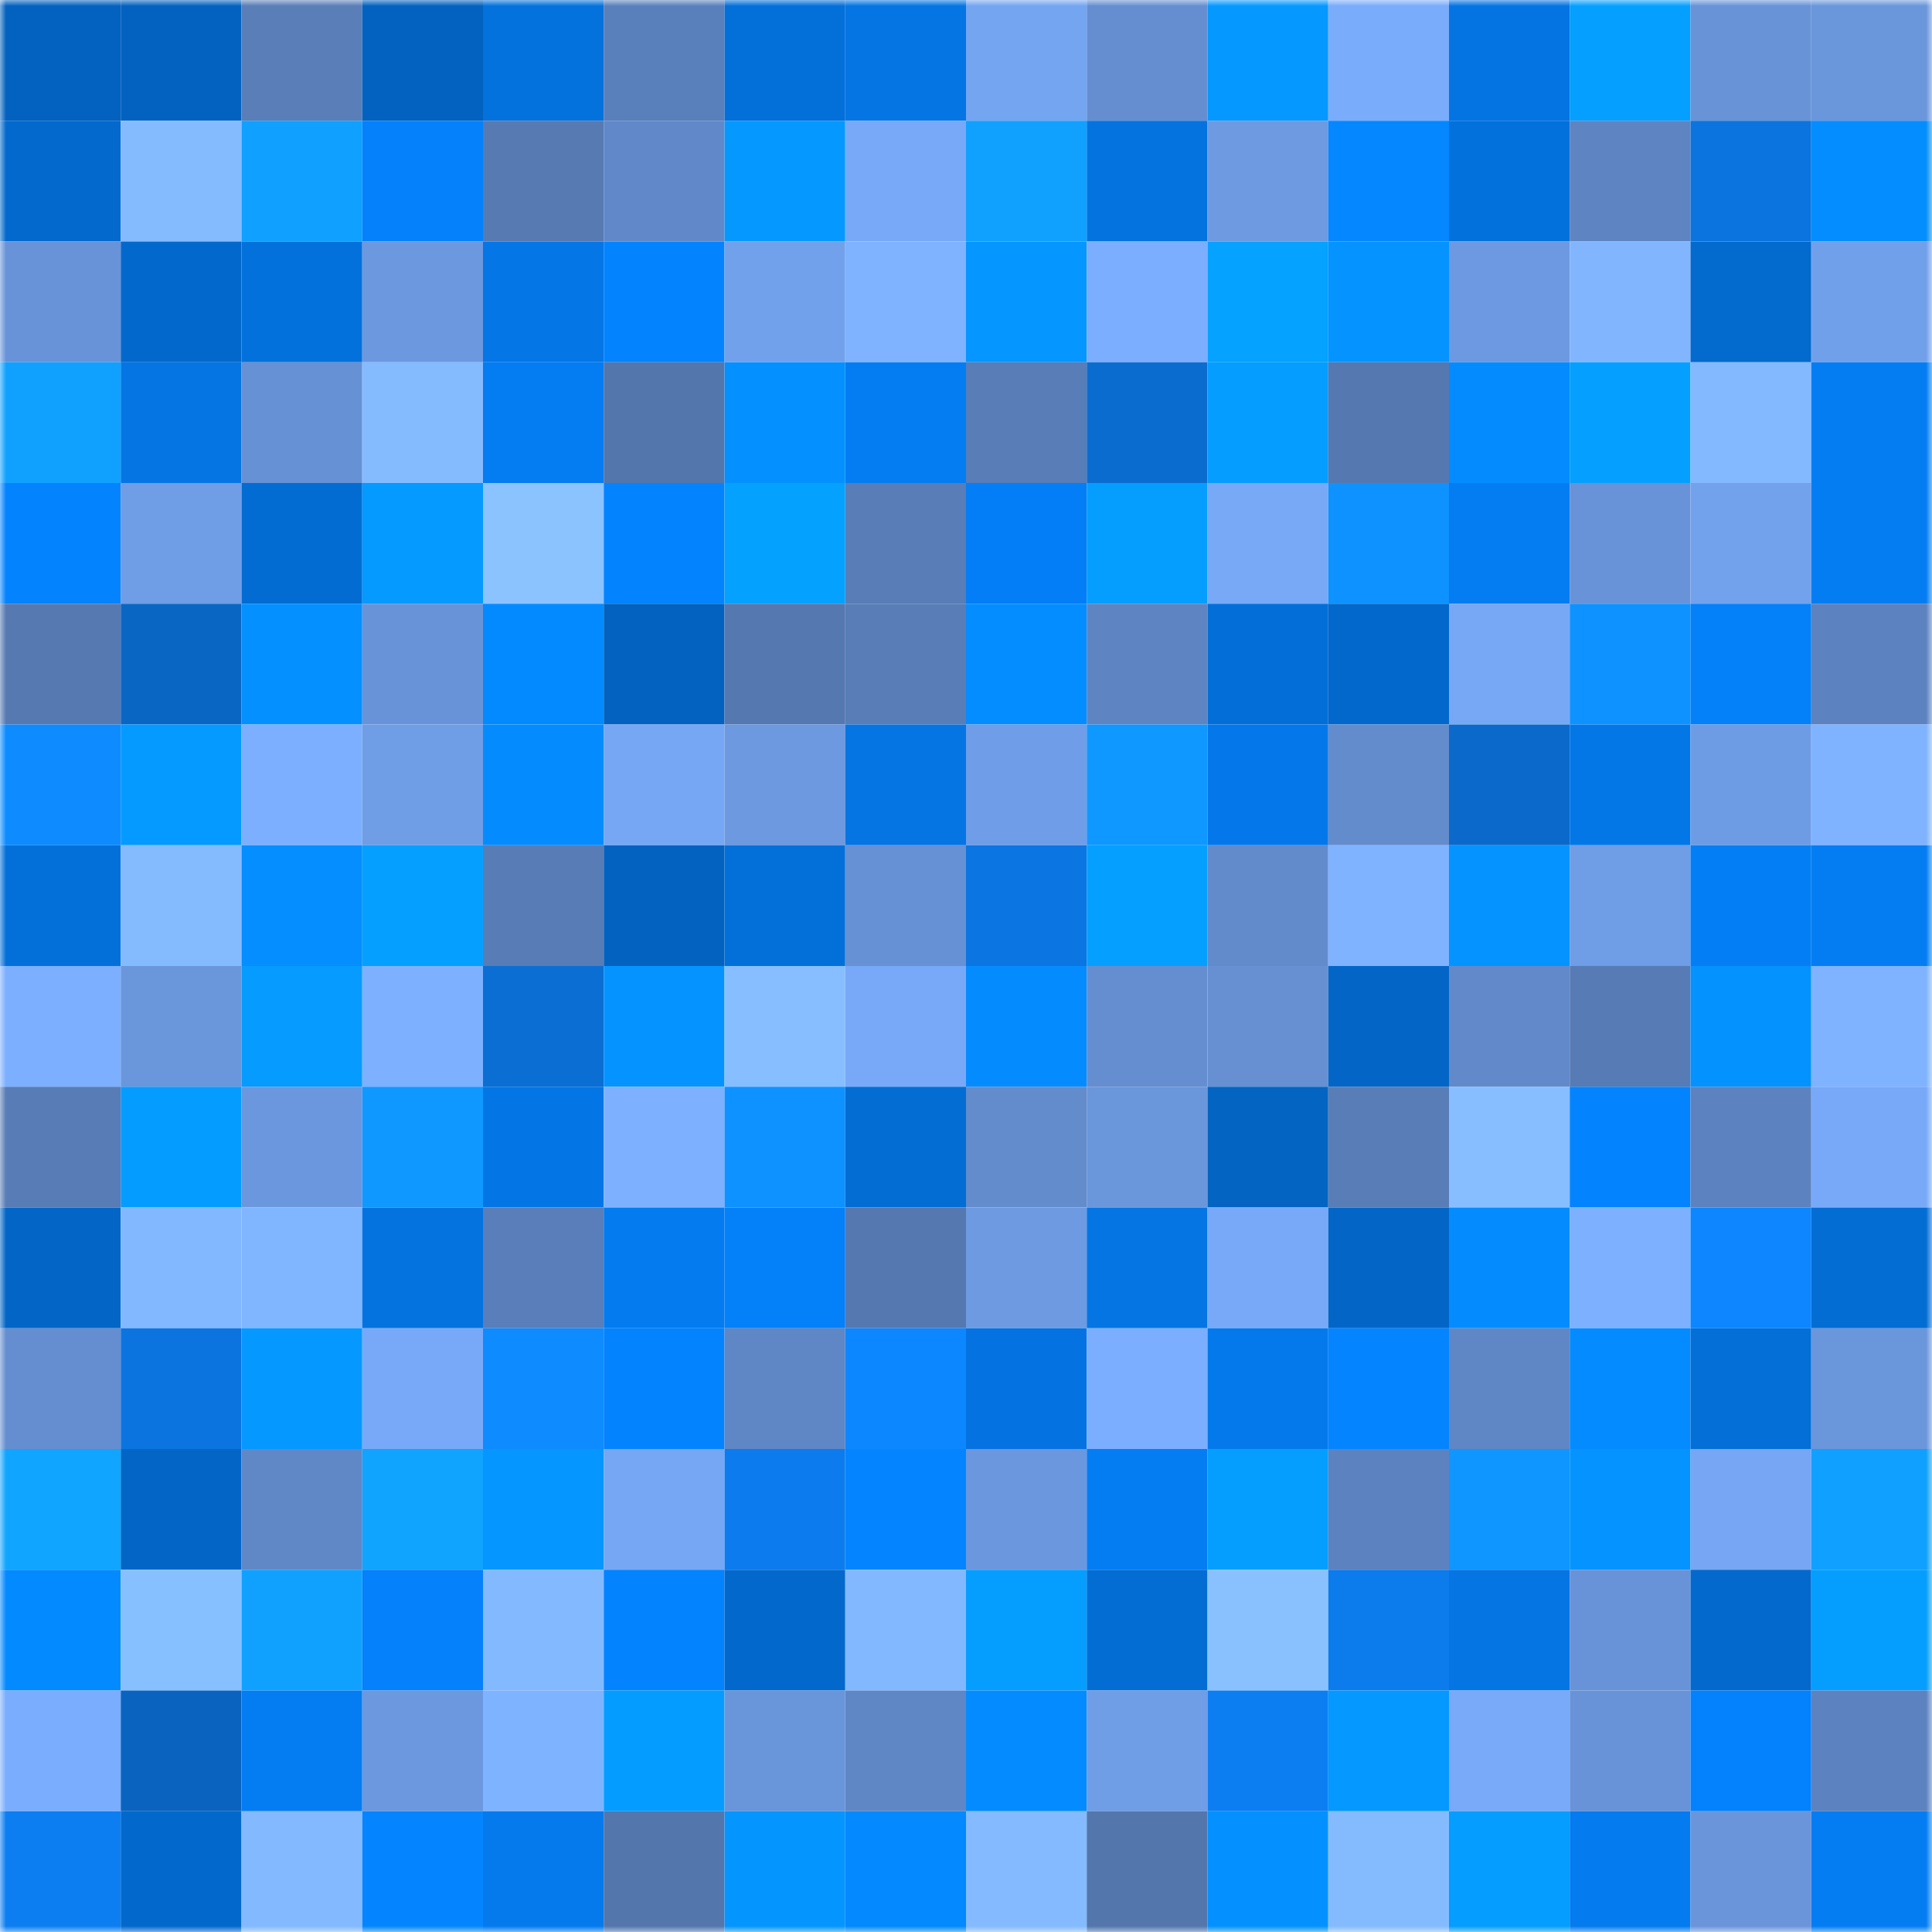 <svg viewBox="0 0 160 160" fill="none" role="img" xmlns="http://www.w3.org/2000/svg" width="240" height="240" name="ens%2Chectorvera.eth"><mask id="367382564" mask-type="alpha" maskUnits="userSpaceOnUse" x="0" y="0" width="160" height="160"><rect width="160" height="160" fill="#FFFFFF"></rect></mask><g mask="url(#367382564)"><rect x="0" y="0" width="10" height="10" fill="#0362bf"></rect><rect x="10" y="0" width="10" height="10" fill="#0362bf"></rect><rect x="20" y="0" width="10" height="10" fill="#597eb8"></rect><rect x="30" y="0" width="10" height="10" fill="#0362bf"></rect><rect x="40" y="0" width="10" height="10" fill="#0372dd"></rect><rect x="50" y="0" width="10" height="10" fill="#5a80bb"></rect><rect x="60" y="0" width="10" height="10" fill="#036fd9"></rect><rect x="70" y="0" width="10" height="10" fill="#0475e3"></rect><rect x="80" y="0" width="10" height="10" fill="#74a5f1"></rect><rect x="90" y="0" width="10" height="10" fill="#658ed1"></rect><rect x="100" y="0" width="10" height="10" fill="#0598ff"></rect><rect x="110" y="0" width="10" height="10" fill="#7aacfc"></rect><rect x="120" y="0" width="10" height="10" fill="#0474e2"></rect><rect x="130" y="0" width="10" height="10" fill="#05a0ff"></rect><rect x="140" y="0" width="10" height="10" fill="#6893d7"></rect><rect x="150" y="0" width="10" height="10" fill="#6a96db"></rect><rect x="0" y="10" width="10" height="10" fill="#0369cd"></rect><rect x="10" y="10" width="10" height="10" fill="#84bbff"></rect><rect x="20" y="10" width="10" height="10" fill="#10a0ff"></rect><rect x="30" y="10" width="10" height="10" fill="#0481fb"></rect><rect x="40" y="10" width="10" height="10" fill="#577ab3"></rect><rect x="50" y="10" width="10" height="10" fill="#6189c9"></rect><rect x="60" y="10" width="10" height="10" fill="#0599ff"></rect><rect x="70" y="10" width="10" height="10" fill="#78a9f8"></rect><rect x="80" y="10" width="10" height="10" fill="#10a1ff"></rect><rect x="90" y="10" width="10" height="10" fill="#0473df"></rect><rect x="100" y="10" width="10" height="10" fill="#6d9ae1"></rect><rect x="110" y="10" width="10" height="10" fill="#0487ff"></rect><rect x="120" y="10" width="10" height="10" fill="#0371db"></rect><rect x="130" y="10" width="10" height="10" fill="#5e85c2"></rect><rect x="140" y="10" width="10" height="10" fill="#0b74de"></rect><rect x="150" y="10" width="10" height="10" fill="#048dff"></rect><rect x="0" y="20" width="10" height="10" fill="#6893d8"></rect><rect x="10" y="20" width="10" height="10" fill="#0368cb"></rect><rect x="20" y="20" width="10" height="10" fill="#0371db"></rect><rect x="30" y="20" width="10" height="10" fill="#6c98df"></rect><rect x="40" y="20" width="10" height="10" fill="#0476e6"></rect><rect x="50" y="20" width="10" height="10" fill="#0483ff"></rect><rect x="60" y="20" width="10" height="10" fill="#72a1ec"></rect><rect x="70" y="20" width="10" height="10" fill="#7fb3ff"></rect><rect x="80" y="20" width="10" height="10" fill="#0596ff"></rect><rect x="90" y="20" width="10" height="10" fill="#7baeff"></rect><rect x="100" y="20" width="10" height="10" fill="#05a2ff"></rect><rect x="110" y="20" width="10" height="10" fill="#0594ff"></rect><rect x="120" y="20" width="10" height="10" fill="#6c99e1"></rect><rect x="130" y="20" width="10" height="10" fill="#81b6ff"></rect><rect x="140" y="20" width="10" height="10" fill="#036ace"></rect><rect x="150" y="20" width="10" height="10" fill="#71a0ea"></rect><rect x="0" y="30" width="10" height="10" fill="#10a1ff"></rect><rect x="10" y="30" width="10" height="10" fill="#0475e3"></rect><rect x="20" y="30" width="10" height="10" fill="#6691d4"></rect><rect x="30" y="30" width="10" height="10" fill="#84bbff"></rect><rect x="40" y="30" width="10" height="10" fill="#047cf2"></rect><rect x="50" y="30" width="10" height="10" fill="#5376ad"></rect><rect x="60" y="30" width="10" height="10" fill="#0491ff"></rect><rect x="70" y="30" width="10" height="10" fill="#047df3"></rect><rect x="80" y="30" width="10" height="10" fill="#587db7"></rect><rect x="90" y="30" width="10" height="10" fill="#0b6ccf"></rect><rect x="100" y="30" width="10" height="10" fill="#059dff"></rect><rect x="110" y="30" width="10" height="10" fill="#5578b0"></rect><rect x="120" y="30" width="10" height="10" fill="#048cff"></rect><rect x="130" y="30" width="10" height="10" fill="#05a0ff"></rect><rect x="140" y="30" width="10" height="10" fill="#82b9ff"></rect><rect x="150" y="30" width="10" height="10" fill="#047df3"></rect><rect x="0" y="40" width="10" height="10" fill="#0483ff"></rect><rect x="10" y="40" width="10" height="10" fill="#6f9de6"></rect><rect x="20" y="40" width="10" height="10" fill="#036cd2"></rect><rect x="30" y="40" width="10" height="10" fill="#059aff"></rect><rect x="40" y="40" width="10" height="10" fill="#8ac3ff"></rect><rect x="50" y="40" width="10" height="10" fill="#0483ff"></rect><rect x="60" y="40" width="10" height="10" fill="#05a1ff"></rect><rect x="70" y="40" width="10" height="10" fill="#587db7"></rect><rect x="80" y="40" width="10" height="10" fill="#047ef6"></rect><rect x="90" y="40" width="10" height="10" fill="#059eff"></rect><rect x="100" y="40" width="10" height="10" fill="#77a9f7"></rect><rect x="110" y="40" width="10" height="10" fill="#0e92ff"></rect><rect x="120" y="40" width="10" height="10" fill="#047cf2"></rect><rect x="130" y="40" width="10" height="10" fill="#6893d8"></rect><rect x="140" y="40" width="10" height="10" fill="#73a2ed"></rect><rect x="150" y="40" width="10" height="10" fill="#047df3"></rect><rect x="0" y="50" width="10" height="10" fill="#5679b1"></rect><rect x="10" y="50" width="10" height="10" fill="#0a66c3"></rect><rect x="20" y="50" width="10" height="10" fill="#0490ff"></rect><rect x="30" y="50" width="10" height="10" fill="#6893d8"></rect><rect x="40" y="50" width="10" height="10" fill="#048aff"></rect><rect x="50" y="50" width="10" height="10" fill="#0362bf"></rect><rect x="60" y="50" width="10" height="10" fill="#5578b0"></rect><rect x="70" y="50" width="10" height="10" fill="#587db7"></rect><rect x="80" y="50" width="10" height="10" fill="#048dff"></rect><rect x="90" y="50" width="10" height="10" fill="#5e85c2"></rect><rect x="100" y="50" width="10" height="10" fill="#036ed7"></rect><rect x="110" y="50" width="10" height="10" fill="#0368cb"></rect><rect x="120" y="50" width="10" height="10" fill="#77a8f6"></rect><rect x="130" y="50" width="10" height="10" fill="#0e92ff"></rect><rect x="140" y="50" width="10" height="10" fill="#0480f9"></rect><rect x="150" y="50" width="10" height="10" fill="#5c82bf"></rect><rect x="0" y="60" width="10" height="10" fill="#0e8cff"></rect><rect x="10" y="60" width="10" height="10" fill="#059aff"></rect><rect x="20" y="60" width="10" height="10" fill="#7cafff"></rect><rect x="30" y="60" width="10" height="10" fill="#6f9de6"></rect><rect x="40" y="60" width="10" height="10" fill="#048cff"></rect><rect x="50" y="60" width="10" height="10" fill="#76a7f5"></rect><rect x="60" y="60" width="10" height="10" fill="#6c99df"></rect><rect x="70" y="60" width="10" height="10" fill="#0475e3"></rect><rect x="80" y="60" width="10" height="10" fill="#6f9de7"></rect><rect x="90" y="60" width="10" height="10" fill="#0f98ff"></rect><rect x="100" y="60" width="10" height="10" fill="#0478ea"></rect><rect x="110" y="60" width="10" height="10" fill="#638ccd"></rect><rect x="120" y="60" width="10" height="10" fill="#0a69ca"></rect><rect x="130" y="60" width="10" height="10" fill="#0477e7"></rect><rect x="140" y="60" width="10" height="10" fill="#6e9ce4"></rect><rect x="150" y="60" width="10" height="10" fill="#7fb3ff"></rect><rect x="0" y="70" width="10" height="10" fill="#0370da"></rect><rect x="10" y="70" width="10" height="10" fill="#84bbff"></rect><rect x="20" y="70" width="10" height="10" fill="#048eff"></rect><rect x="30" y="70" width="10" height="10" fill="#05a0ff"></rect><rect x="40" y="70" width="10" height="10" fill="#587cb6"></rect><rect x="50" y="70" width="10" height="10" fill="#0362bf"></rect><rect x="60" y="70" width="10" height="10" fill="#0370d9"></rect><rect x="70" y="70" width="10" height="10" fill="#6691d4"></rect><rect x="80" y="70" width="10" height="10" fill="#0b75e1"></rect><rect x="90" y="70" width="10" height="10" fill="#05a0ff"></rect><rect x="100" y="70" width="10" height="10" fill="#628bcc"></rect><rect x="110" y="70" width="10" height="10" fill="#7fb3ff"></rect><rect x="120" y="70" width="10" height="10" fill="#0594ff"></rect><rect x="130" y="70" width="10" height="10" fill="#6f9de6"></rect><rect x="140" y="70" width="10" height="10" fill="#047ef5"></rect><rect x="150" y="70" width="10" height="10" fill="#047df3"></rect><rect x="0" y="80" width="10" height="10" fill="#7cafff"></rect><rect x="10" y="80" width="10" height="10" fill="#6a96db"></rect><rect x="20" y="80" width="10" height="10" fill="#059bff"></rect><rect x="30" y="80" width="10" height="10" fill="#7db1ff"></rect><rect x="40" y="80" width="10" height="10" fill="#0b6ed2"></rect><rect x="50" y="80" width="10" height="10" fill="#0594ff"></rect><rect x="60" y="80" width="10" height="10" fill="#87beff"></rect><rect x="70" y="80" width="10" height="10" fill="#78a9f8"></rect><rect x="80" y="80" width="10" height="10" fill="#048cff"></rect><rect x="90" y="80" width="10" height="10" fill="#658ed1"></rect><rect x="100" y="80" width="10" height="10" fill="#6690d2"></rect><rect x="110" y="80" width="10" height="10" fill="#0366c7"></rect><rect x="120" y="80" width="10" height="10" fill="#628aca"></rect><rect x="130" y="80" width="10" height="10" fill="#577bb4"></rect><rect x="140" y="80" width="10" height="10" fill="#0492ff"></rect><rect x="150" y="80" width="10" height="10" fill="#7fb3ff"></rect><rect x="0" y="90" width="10" height="10" fill="#587cb6"></rect><rect x="10" y="90" width="10" height="10" fill="#059cff"></rect><rect x="20" y="90" width="10" height="10" fill="#6b97de"></rect><rect x="30" y="90" width="10" height="10" fill="#0f98ff"></rect><rect x="40" y="90" width="10" height="10" fill="#0475e4"></rect><rect x="50" y="90" width="10" height="10" fill="#7db1ff"></rect><rect x="60" y="90" width="10" height="10" fill="#0e92ff"></rect><rect x="70" y="90" width="10" height="10" fill="#036dd3"></rect><rect x="80" y="90" width="10" height="10" fill="#638ccd"></rect><rect x="90" y="90" width="10" height="10" fill="#6a96db"></rect><rect x="100" y="90" width="10" height="10" fill="#0364c2"></rect><rect x="110" y="90" width="10" height="10" fill="#587db7"></rect><rect x="120" y="90" width="10" height="10" fill="#87beff"></rect><rect x="130" y="90" width="10" height="10" fill="#0483ff"></rect><rect x="140" y="90" width="10" height="10" fill="#5c83bf"></rect><rect x="150" y="90" width="10" height="10" fill="#78a9f8"></rect><rect x="0" y="100" width="10" height="10" fill="#0366c7"></rect><rect x="10" y="100" width="10" height="10" fill="#82b8ff"></rect><rect x="20" y="100" width="10" height="10" fill="#80b5ff"></rect><rect x="30" y="100" width="10" height="10" fill="#0473df"></rect><rect x="40" y="100" width="10" height="10" fill="#597eb9"></rect><rect x="50" y="100" width="10" height="10" fill="#047bef"></rect><rect x="60" y="100" width="10" height="10" fill="#0480f9"></rect><rect x="70" y="100" width="10" height="10" fill="#5578b0"></rect><rect x="80" y="100" width="10" height="10" fill="#6d9ae1"></rect><rect x="90" y="100" width="10" height="10" fill="#0475e3"></rect><rect x="100" y="100" width="10" height="10" fill="#78a9f8"></rect><rect x="110" y="100" width="10" height="10" fill="#0366c7"></rect><rect x="120" y="100" width="10" height="10" fill="#048cff"></rect><rect x="130" y="100" width="10" height="10" fill="#7db1ff"></rect><rect x="140" y="100" width="10" height="10" fill="#0d86ff"></rect><rect x="150" y="100" width="10" height="10" fill="#036dd3"></rect><rect x="0" y="110" width="10" height="10" fill="#648ed0"></rect><rect x="10" y="110" width="10" height="10" fill="#0b74df"></rect><rect x="20" y="110" width="10" height="10" fill="#0599ff"></rect><rect x="30" y="110" width="10" height="10" fill="#78a9f8"></rect><rect x="40" y="110" width="10" height="10" fill="#0e8cff"></rect><rect x="50" y="110" width="10" height="10" fill="#0483ff"></rect><rect x="60" y="110" width="10" height="10" fill="#5f86c5"></rect><rect x="70" y="110" width="10" height="10" fill="#0d87ff"></rect><rect x="80" y="110" width="10" height="10" fill="#0473e1"></rect><rect x="90" y="110" width="10" height="10" fill="#7baeff"></rect><rect x="100" y="110" width="10" height="10" fill="#0479eb"></rect><rect x="110" y="110" width="10" height="10" fill="#0485ff"></rect><rect x="120" y="110" width="10" height="10" fill="#5f87c5"></rect><rect x="130" y="110" width="10" height="10" fill="#048bff"></rect><rect x="140" y="110" width="10" height="10" fill="#036fd7"></rect><rect x="150" y="110" width="10" height="10" fill="#6a96db"></rect><rect x="0" y="120" width="10" height="10" fill="#10a5ff"></rect><rect x="10" y="120" width="10" height="10" fill="#0366c7"></rect><rect x="20" y="120" width="10" height="10" fill="#6087c6"></rect><rect x="30" y="120" width="10" height="10" fill="#10a4ff"></rect><rect x="40" y="120" width="10" height="10" fill="#0596ff"></rect><rect x="50" y="120" width="10" height="10" fill="#76a7f5"></rect><rect x="60" y="120" width="10" height="10" fill="#0c7bed"></rect><rect x="70" y="120" width="10" height="10" fill="#0485ff"></rect><rect x="80" y="120" width="10" height="10" fill="#6b97de"></rect><rect x="90" y="120" width="10" height="10" fill="#047df3"></rect><rect x="100" y="120" width="10" height="10" fill="#059eff"></rect><rect x="110" y="120" width="10" height="10" fill="#5c82bf"></rect><rect x="120" y="120" width="10" height="10" fill="#0f96ff"></rect><rect x="130" y="120" width="10" height="10" fill="#0594ff"></rect><rect x="140" y="120" width="10" height="10" fill="#76a6f4"></rect><rect x="150" y="120" width="10" height="10" fill="#10a0ff"></rect><rect x="0" y="130" width="10" height="10" fill="#048aff"></rect><rect x="10" y="130" width="10" height="10" fill="#87c0ff"></rect><rect x="20" y="130" width="10" height="10" fill="#10a1ff"></rect><rect x="30" y="130" width="10" height="10" fill="#0481fb"></rect><rect x="40" y="130" width="10" height="10" fill="#83b9ff"></rect><rect x="50" y="130" width="10" height="10" fill="#0483ff"></rect><rect x="60" y="130" width="10" height="10" fill="#0368cb"></rect><rect x="70" y="130" width="10" height="10" fill="#82b8ff"></rect><rect x="80" y="130" width="10" height="10" fill="#059eff"></rect><rect x="90" y="130" width="10" height="10" fill="#036dd3"></rect><rect x="100" y="130" width="10" height="10" fill="#89c1ff"></rect><rect x="110" y="130" width="10" height="10" fill="#0c7beb"></rect><rect x="120" y="130" width="10" height="10" fill="#0475e3"></rect><rect x="130" y="130" width="10" height="10" fill="#6893d8"></rect><rect x="140" y="130" width="10" height="10" fill="#0369cd"></rect><rect x="150" y="130" width="10" height="10" fill="#059eff"></rect><rect x="0" y="140" width="10" height="10" fill="#7aadfd"></rect><rect x="10" y="140" width="10" height="10" fill="#0a64bf"></rect><rect x="20" y="140" width="10" height="10" fill="#047cf2"></rect><rect x="30" y="140" width="10" height="10" fill="#6c98df"></rect><rect x="40" y="140" width="10" height="10" fill="#7eb3ff"></rect><rect x="50" y="140" width="10" height="10" fill="#059cff"></rect><rect x="60" y="140" width="10" height="10" fill="#6995da"></rect><rect x="70" y="140" width="10" height="10" fill="#5f87c6"></rect><rect x="80" y="140" width="10" height="10" fill="#048bff"></rect><rect x="90" y="140" width="10" height="10" fill="#6f9de6"></rect><rect x="100" y="140" width="10" height="10" fill="#0c7ef2"></rect><rect x="110" y="140" width="10" height="10" fill="#0598ff"></rect><rect x="120" y="140" width="10" height="10" fill="#78aaf9"></rect><rect x="130" y="140" width="10" height="10" fill="#6893d8"></rect><rect x="140" y="140" width="10" height="10" fill="#0481fc"></rect><rect x="150" y="140" width="10" height="10" fill="#5c82bf"></rect><rect x="0" y="150" width="10" height="10" fill="#0c7ef1"></rect><rect x="10" y="150" width="10" height="10" fill="#0368cb"></rect><rect x="20" y="150" width="10" height="10" fill="#83b9ff"></rect><rect x="30" y="150" width="10" height="10" fill="#0485ff"></rect><rect x="40" y="150" width="10" height="10" fill="#047aed"></rect><rect x="50" y="150" width="10" height="10" fill="#5376ad"></rect><rect x="60" y="150" width="10" height="10" fill="#0595ff"></rect><rect x="70" y="150" width="10" height="10" fill="#0489ff"></rect><rect x="80" y="150" width="10" height="10" fill="#84baff"></rect><rect x="90" y="150" width="10" height="10" fill="#5376ad"></rect><rect x="100" y="150" width="10" height="10" fill="#0491ff"></rect><rect x="110" y="150" width="10" height="10" fill="#84bbff"></rect><rect x="120" y="150" width="10" height="10" fill="#059dff"></rect><rect x="130" y="150" width="10" height="10" fill="#047bef"></rect><rect x="140" y="150" width="10" height="10" fill="#6a95db"></rect><rect x="150" y="150" width="10" height="10" fill="#047df3"></rect></g></svg>